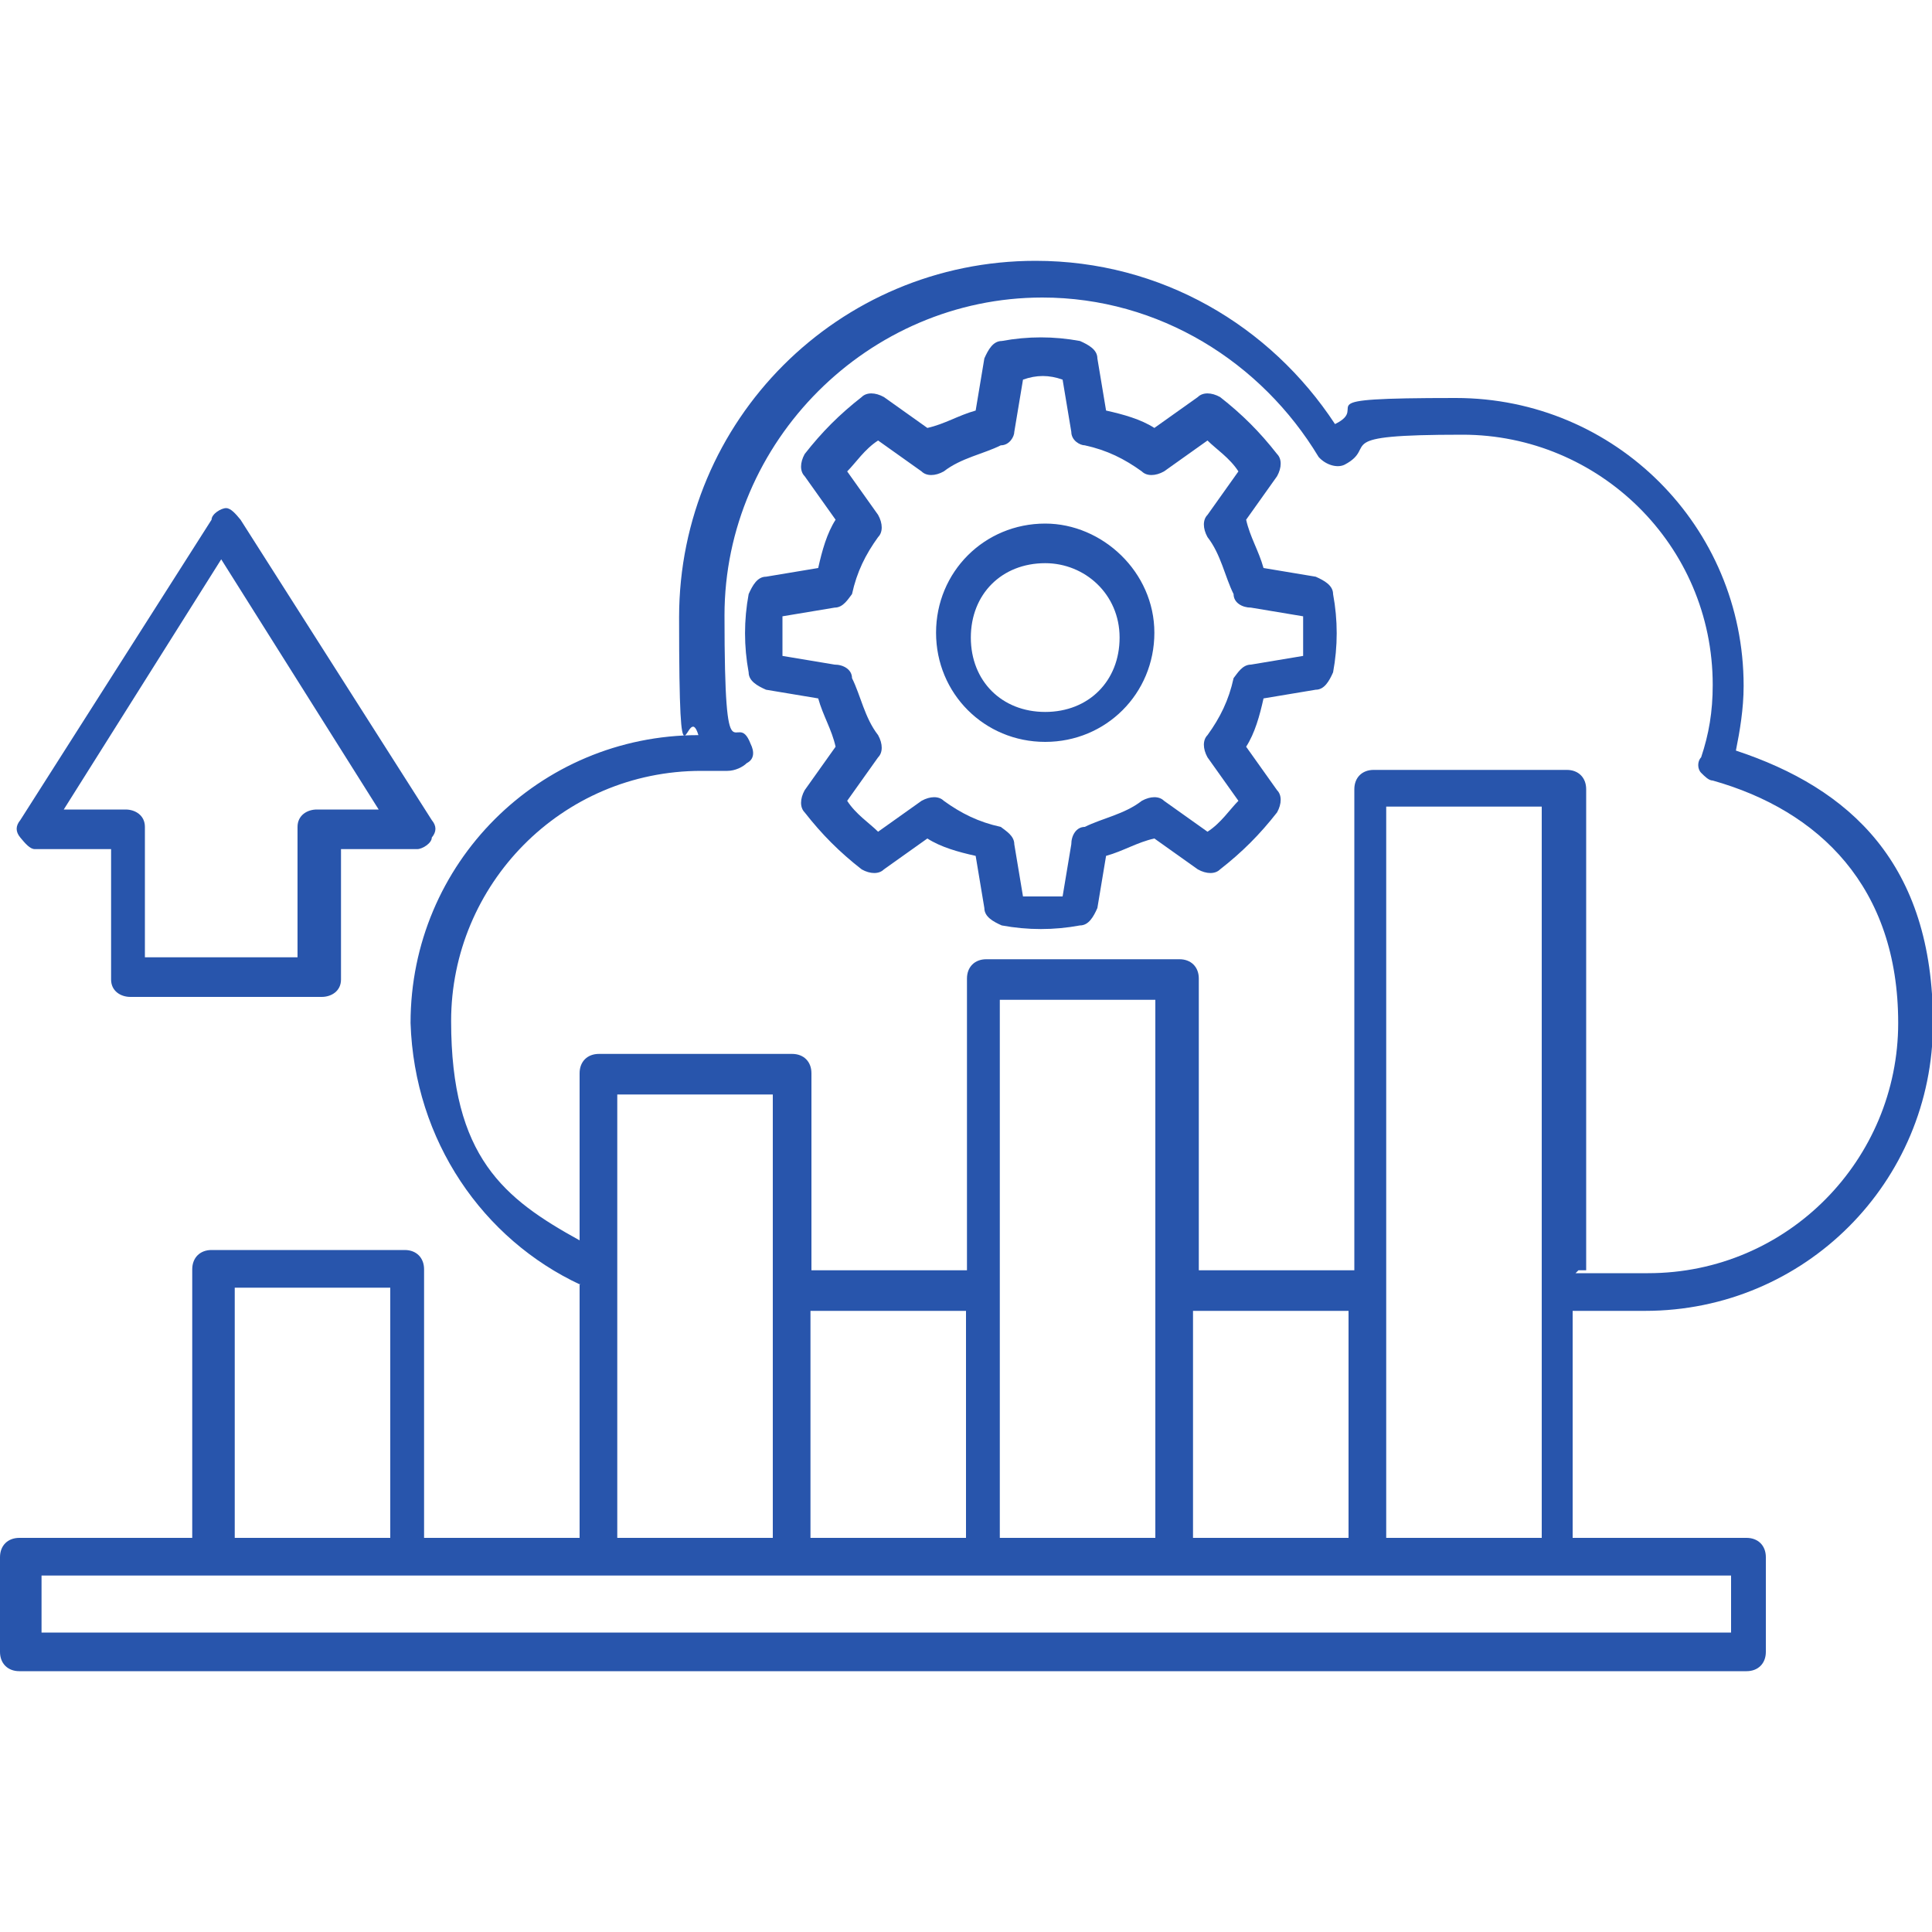 <svg xmlns="http://www.w3.org/2000/svg" xmlns:xlink="http://www.w3.org/1999/xlink" xmlns:serif="http://www.serif.com/" id="Layer_1" viewBox="0 0 200 200" width="200"  height="200" ><defs><style>      .st0 {        fill: #2855ac;        fill-rule: evenodd;      }    </style></defs><path class="st0" d="M11.5,101.4c0,1.2,1,1.8,2,1.8h19.8c1,0,2-.6,2-1.8v-13.5h7.9c.5,0,1.5-.6,1.5-1.2.5-.6.5-1.2,0-1.8l-19.8-31.1c-.5-.6-1-1.2-1.5-1.2s-1.5.6-1.5,1.2L2.1,84.9c-.5.6-.5,1.2,0,1.8s1,1.2,1.5,1.2h7.9v13.5ZM15,99.1v-13.5c0-1.2-1-1.8-2-1.8h-6.4l16.3-25.9,16.3,25.9h-6.4c-1,0-2,.6-2,1.8v13.5h-15.8Z" fill="#2855AC"></path><path class="st0" d="M113.6,37.1c0-.9-.9-1.4-1.8-1.8-2.7-.5-5.4-.5-8.1,0-.9,0-1.4.9-1.8,1.8l-.9,5.4c-1.8.5-3.2,1.4-5,1.8l-4.5-3.2c-.9-.5-1.8-.5-2.3,0-2.3,1.8-4.1,3.6-5.9,5.9-.5.9-.5,1.8,0,2.3l3.2,4.5c-.9,1.4-1.4,3.2-1.8,5l-5.4.9c-.9,0-1.4.9-1.8,1.8-.5,2.7-.5,5.4,0,8.1,0,.9.9,1.4,1.8,1.8l5.4.9c.5,1.8,1.4,3.2,1.8,5l-3.2,4.5c-.5.9-.5,1.8,0,2.3,1.8,2.3,3.6,4.1,5.9,5.9.9.5,1.8.5,2.3,0l4.5-3.2c1.4.9,3.2,1.4,5,1.8l.9,5.4c0,.9.9,1.4,1.8,1.8,2.7.5,5.4.5,8.1,0,.9,0,1.4-.9,1.8-1.8l.9-5.4c1.8-.5,3.2-1.4,5-1.8l4.5,3.2c.9.5,1.8.5,2.3,0,2.3-1.8,4.1-3.6,5.9-5.9.5-.9.5-1.8,0-2.3l-3.2-4.5c.9-1.4,1.4-3.2,1.8-5l5.4-.9c.9,0,1.4-.9,1.8-1.8.5-2.7.5-5.4,0-8.1,0-.9-.9-1.4-1.8-1.8l-5.4-.9c-.5-1.8-1.4-3.2-1.8-5l3.2-4.5c.5-.9.5-1.8,0-2.3-1.8-2.3-3.6-4.1-5.9-5.9-.9-.5-1.8-.5-2.3,0l-4.5,3.2c-1.4-.9-3.2-1.4-5-1.8l-.9-5.4ZM110,39.3l.9,5.4c0,.9.9,1.4,1.4,1.4,2.3.5,4.1,1.4,5.9,2.7.5.5,1.4.5,2.3,0l4.5-3.2c.9.9,2.3,1.8,3.2,3.2l-3.2,4.5c-.5.5-.5,1.4,0,2.3,1.4,1.8,1.8,4.1,2.7,5.9,0,.9.9,1.4,1.8,1.4l5.4.9v4.1l-5.4.9c-.9,0-1.4.9-1.8,1.4-.5,2.3-1.4,4.1-2.7,5.9-.5.5-.5,1.4,0,2.3l3.2,4.5c-.9.9-1.8,2.3-3.2,3.2l-4.5-3.2c-.5-.5-1.4-.5-2.3,0-1.8,1.4-4.1,1.8-5.9,2.7-.9,0-1.4.9-1.4,1.8l-.9,5.4h-4.1l-.9-5.4c0-.9-.9-1.4-1.4-1.8-2.3-.5-4.1-1.4-5.9-2.7-.5-.5-1.4-.5-2.3,0l-4.5,3.2c-.9-.9-2.3-1.8-3.2-3.2l3.2-4.5c.5-.5.5-1.4,0-2.3-1.4-1.8-1.8-4.1-2.7-5.9,0-.9-.9-1.4-1.8-1.4l-5.4-.9v-4.1l5.4-.9c.9,0,1.4-.9,1.8-1.4.5-2.3,1.4-4.1,2.7-5.9.5-.5.5-1.4,0-2.3l-3.2-4.5c.9-.9,1.8-2.3,3.2-3.2l4.5,3.2c.5.5,1.4.5,2.3,0,1.8-1.4,4.1-1.8,5.9-2.7.9,0,1.4-.9,1.4-1.4l.9-5.4c1.4-.5,2.7-.5,4.1,0h0ZM108.2,54.2c-6.3,0-11.3,5-11.3,11.3s5,11.3,11.3,11.3,11.3-5,11.3-11.3-5.4-11.3-11.3-11.3ZM108.2,58.3c4.1,0,7.7,3.2,7.7,7.7s-3.2,7.7-7.7,7.7-7.7-3.2-7.7-7.7c0-4.5,3.2-7.7,7.7-7.7Z" fill="#2855AC"></path><path class="st0" d="M60,132.9v26.3h-16.1v-27.8c0-1.2-.8-2-2-2h-20c-1.2,0-2,.8-2,2v27.8H2c-1.2,0-2,.8-2,2v9.8c0,1.2.8,2,2,2h178.8c1.2,0,2-.8,2-2v-9.8c0-1.2-.8-2-2-2h-18v-23.5h7.5c16.5,0,29.8-13.3,29.8-29.8s-8.6-24.3-20.4-28.2c.4-2,.8-4.3.8-6.7,0-16.5-13.3-29.8-29.8-29.8s-8.6.8-12.5,2.7c-6.7-10.2-18-16.9-31-16.9-20.4,0-36.9,16.5-36.9,36.9s.8,8.2,2,12.2h0c-16.5,0-29.8,13.3-29.8,29.8.4,12.2,7.5,22.4,17.6,27.1ZM179.2,163.1H4.3v5.9h174.9v-5.9ZM80,159.2v-45.9h-16.1v45.9h16.1ZM83.9,135.7v23.5h16.1v-23.5h-16.1ZM119.6,159.2h-16.1v-55.7h16.1v55.7ZM123.5,135.7v23.5h16.1v-23.5h-16.1ZM143.5,159.2v-75.7h16.1v75.7h-16.1ZM24.3,133.3h16.1v25.9h-16.1v-25.9ZM163.1,131.8h7.5c14.5,0,25.9-11.8,25.9-25.9s-8.2-22-19.2-25.1c-.4,0-.8-.4-1.2-.8-.4-.4-.4-1.2,0-1.6.8-2.4,1.2-4.7,1.2-7.5,0-14.5-11.8-25.9-25.9-25.9s-8.6,1.2-12.2,3.1c-.8.4-2,0-2.7-.8-5.9-9.8-16.5-16.5-28.6-16.5-18,0-32.9,14.9-32.9,32.9s1.2,9.4,2.7,13.3c.4.8.4,1.6-.4,2-.4.4-1.2.8-2,.8h-2.7c-14.5,0-25.9,11.8-25.9,25.9s5.5,18.4,13.3,22.7v-17.3c0-1.2.8-2,2-2h20c1.2,0,2,.8,2,2v20.4h16.1v-30.2c0-1.2.8-2,2-2h20c1.2,0,2,.8,2,2v30.2h16.1v-49.8c0-1.2.8-2,2-2h20c1.2,0,2,.8,2,2v49.8h-.8Z" fill="#2855AC"></path></svg>